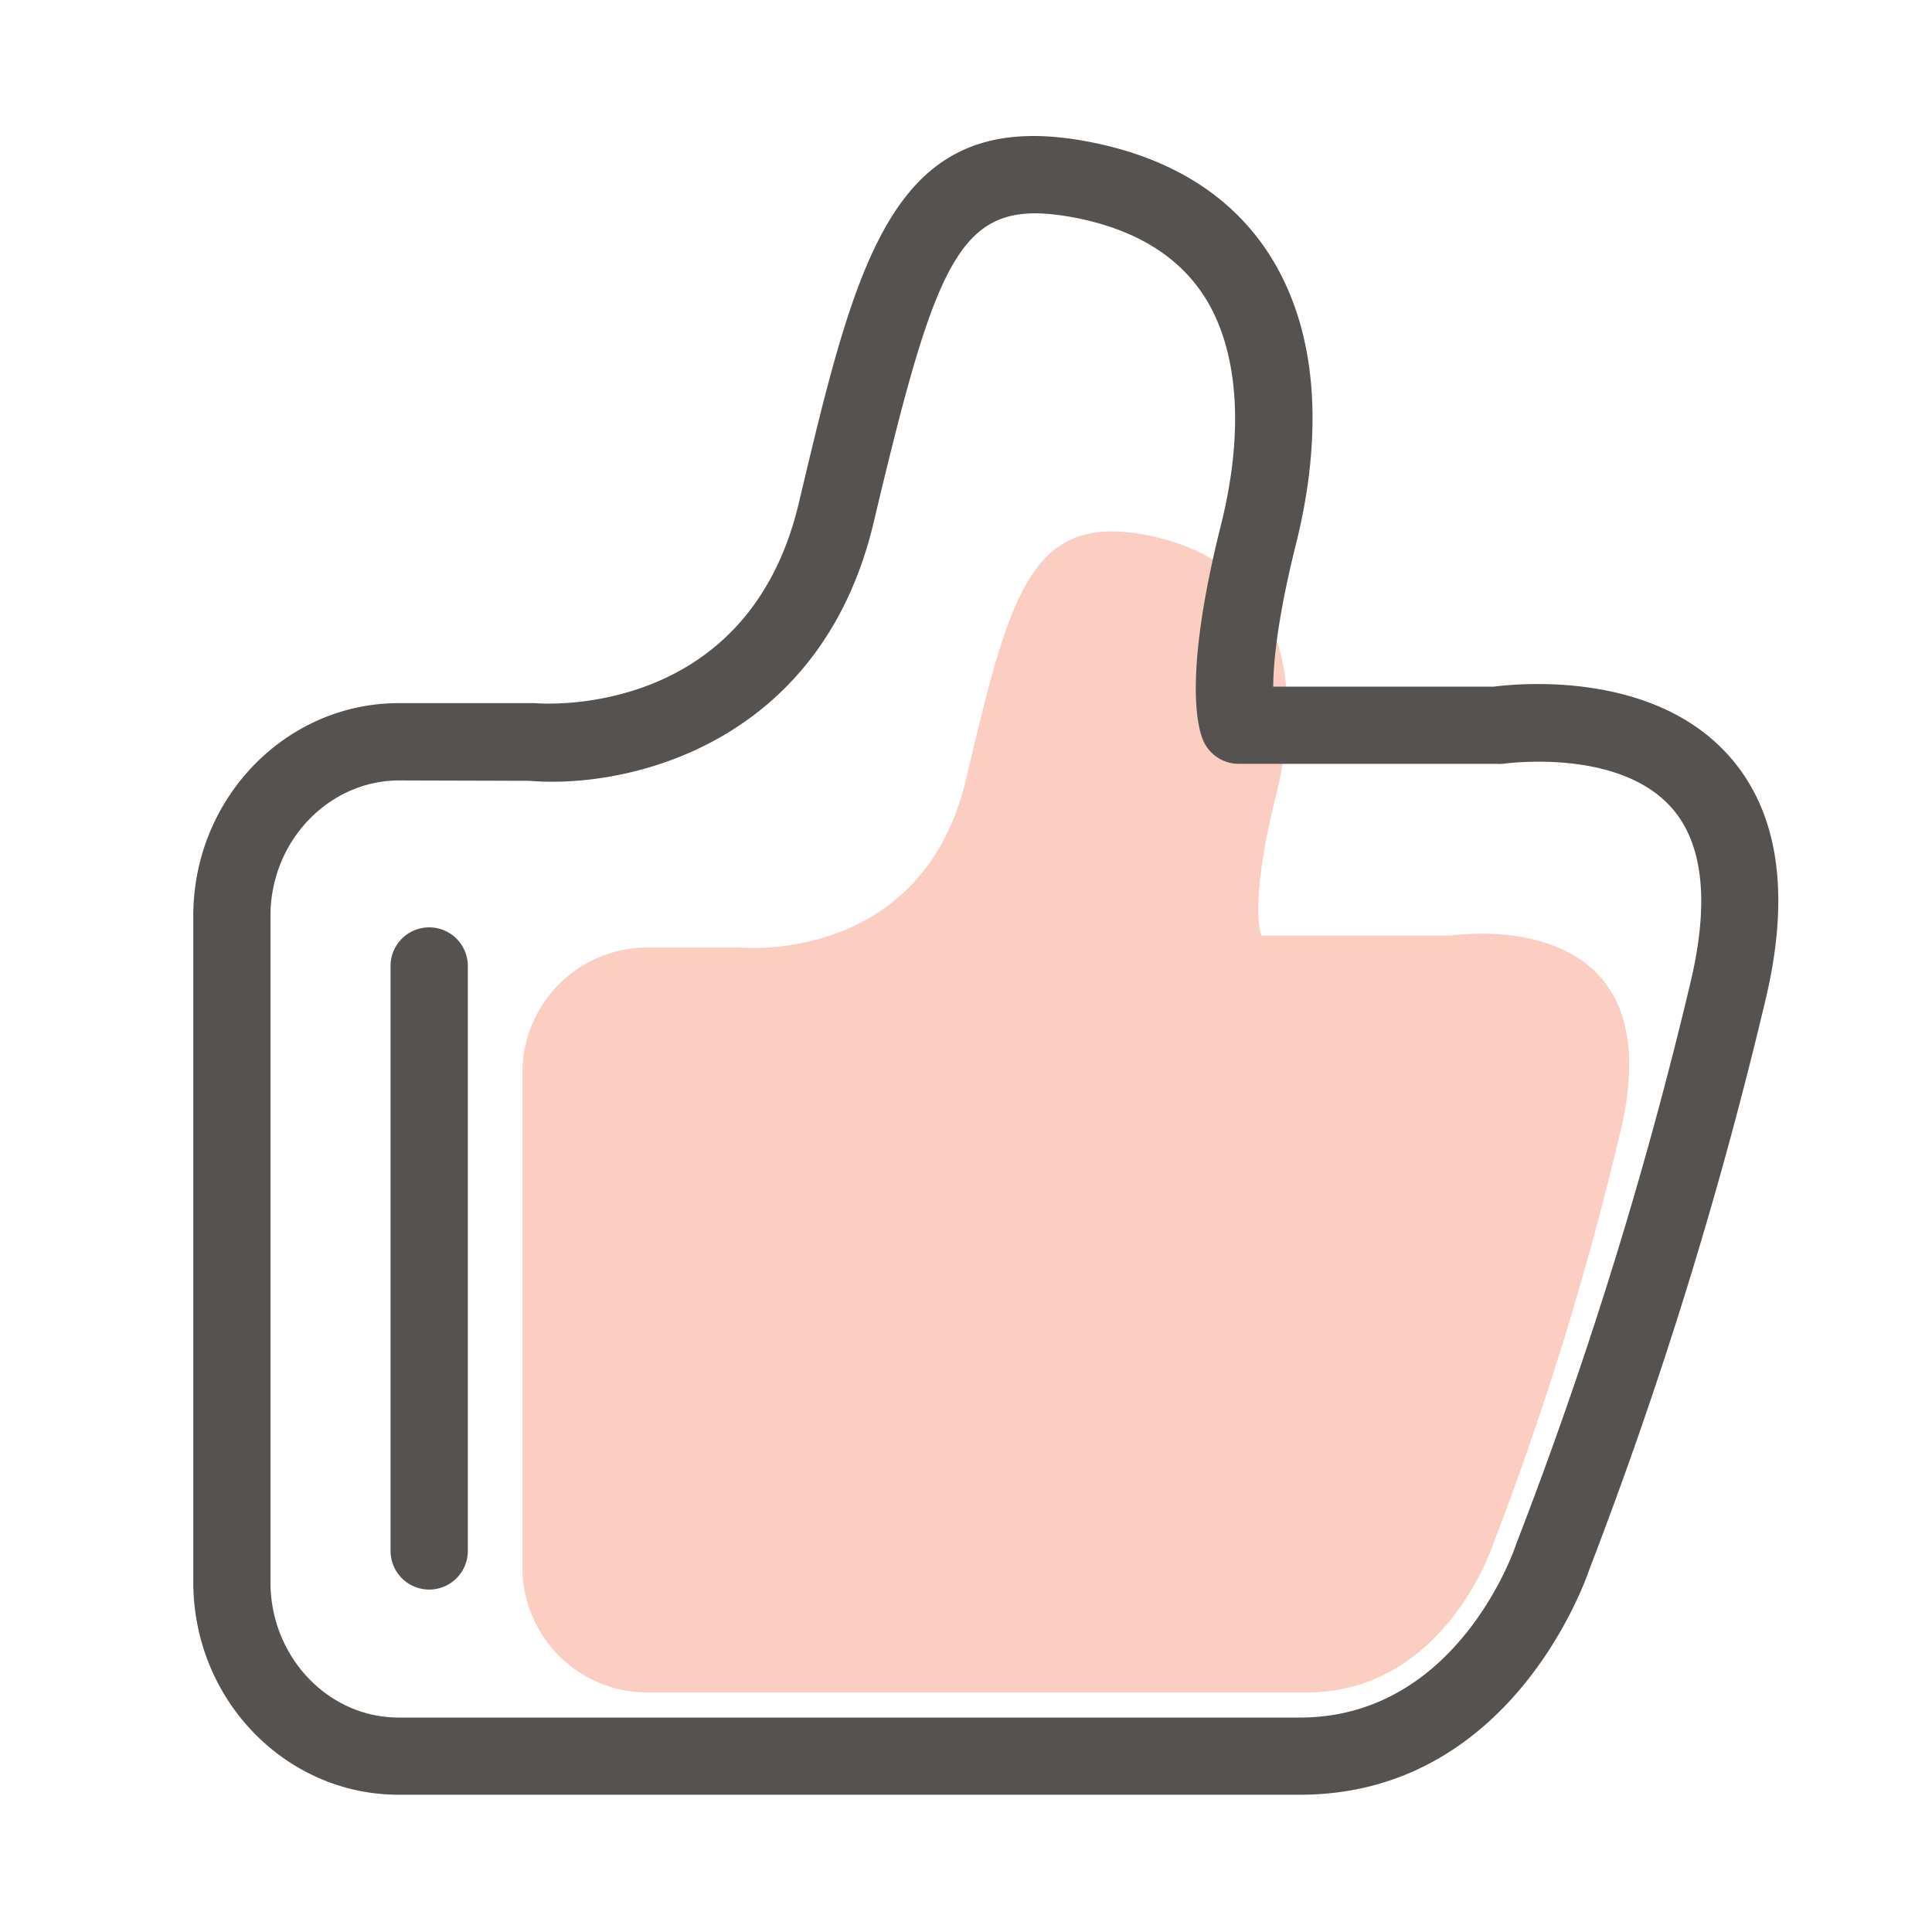 <?xml version="1.0" standalone="no"?><!DOCTYPE svg PUBLIC "-//W3C//DTD SVG 1.1//EN" "http://www.w3.org/Graphics/SVG/1.1/DTD/svg11.dtd"><svg t="1745252033919" class="icon" viewBox="0 0 1024 1024" version="1.1" xmlns="http://www.w3.org/2000/svg" p-id="957" xmlns:xlink="http://www.w3.org/1999/xlink" width="200" height="200"><path d="M276.941 829.44v-259.686a66.202 66.202 0 0 1 64.87-67.533h51.558S488.806 511.13 512 413.082s33.997-141.466 95.642-129.485c74.854 14.49 83.302 79.616 68.608 138.24s-7.629 74.035-7.629 74.035h100.352s118.374-18.586 90.214 102.4a1689.139 1689.139 0 0 1-68.096 220.928s-25.6 77.824-98.509 77.824H341.811A66.202 66.202 0 0 1 276.941 829.44z" fill="#FCCDC1" p-id="958"></path><path d="M689.05 951.245H211.302c-60.006 0-108.851-50.432-108.851-112.64v-353.28c0-62.003 48.845-112.64 108.851-112.64h72.192c4.506 0.358 112.64 8.346 139.827-105.779 31.334-132.096 50.227-211.917 154.163-191.693 43.315 8.397 75.52 28.672 95.59 60.16 30.72 48.64 24.576 110.182 13.773 153.19-9.728 38.912-11.93 62.413-12.032 75.366h116.992c12.288-1.587 82.534-8.602 123.187 35.174 27.187 29.235 34.304 72.806 21.094 129.434a2346.906 2346.906 0 0 1-93.594 303.002c-3.738 11.008-43.776 119.706-153.446 119.706z m-477.747-537.6C174.08 413.85 143.36 445.952 143.36 485.376v353.28c0 39.373 30.464 71.68 67.891 71.68h477.747c82.944 0 113.459-88.218 114.688-92.16l0.461-1.178a2290.842 2290.842 0 0 0 92.16-297.574c9.882-42.496 6.144-73.523-11.11-92.16-28.774-31.078-88.115-22.477-88.73-22.426a21.402 21.402 0 0 1-3.123 0h-136.806a20.48 20.48 0 0 1-18.637-11.981c-2.97-6.451-11.008-33.792 9.165-114.33 12.493-49.766 9.421-92.826-8.602-121.19-13.824-21.658-36.966-35.84-68.864-41.984C509.542 104.038 497.562 131.482 463.155 276.48 435.2 395.264 332.083 418.202 280.627 413.85zM675.84 377.702z" fill="#55524F" p-id="959"></path><path d="M227.482 842.496a20.48 20.48 0 0 1-20.48-20.48V512a20.48 20.48 0 0 1 40.96 0v310.17a20.48 20.48 0 0 1-20.48 20.326z" fill="#55524F" p-id="960"></path></svg>